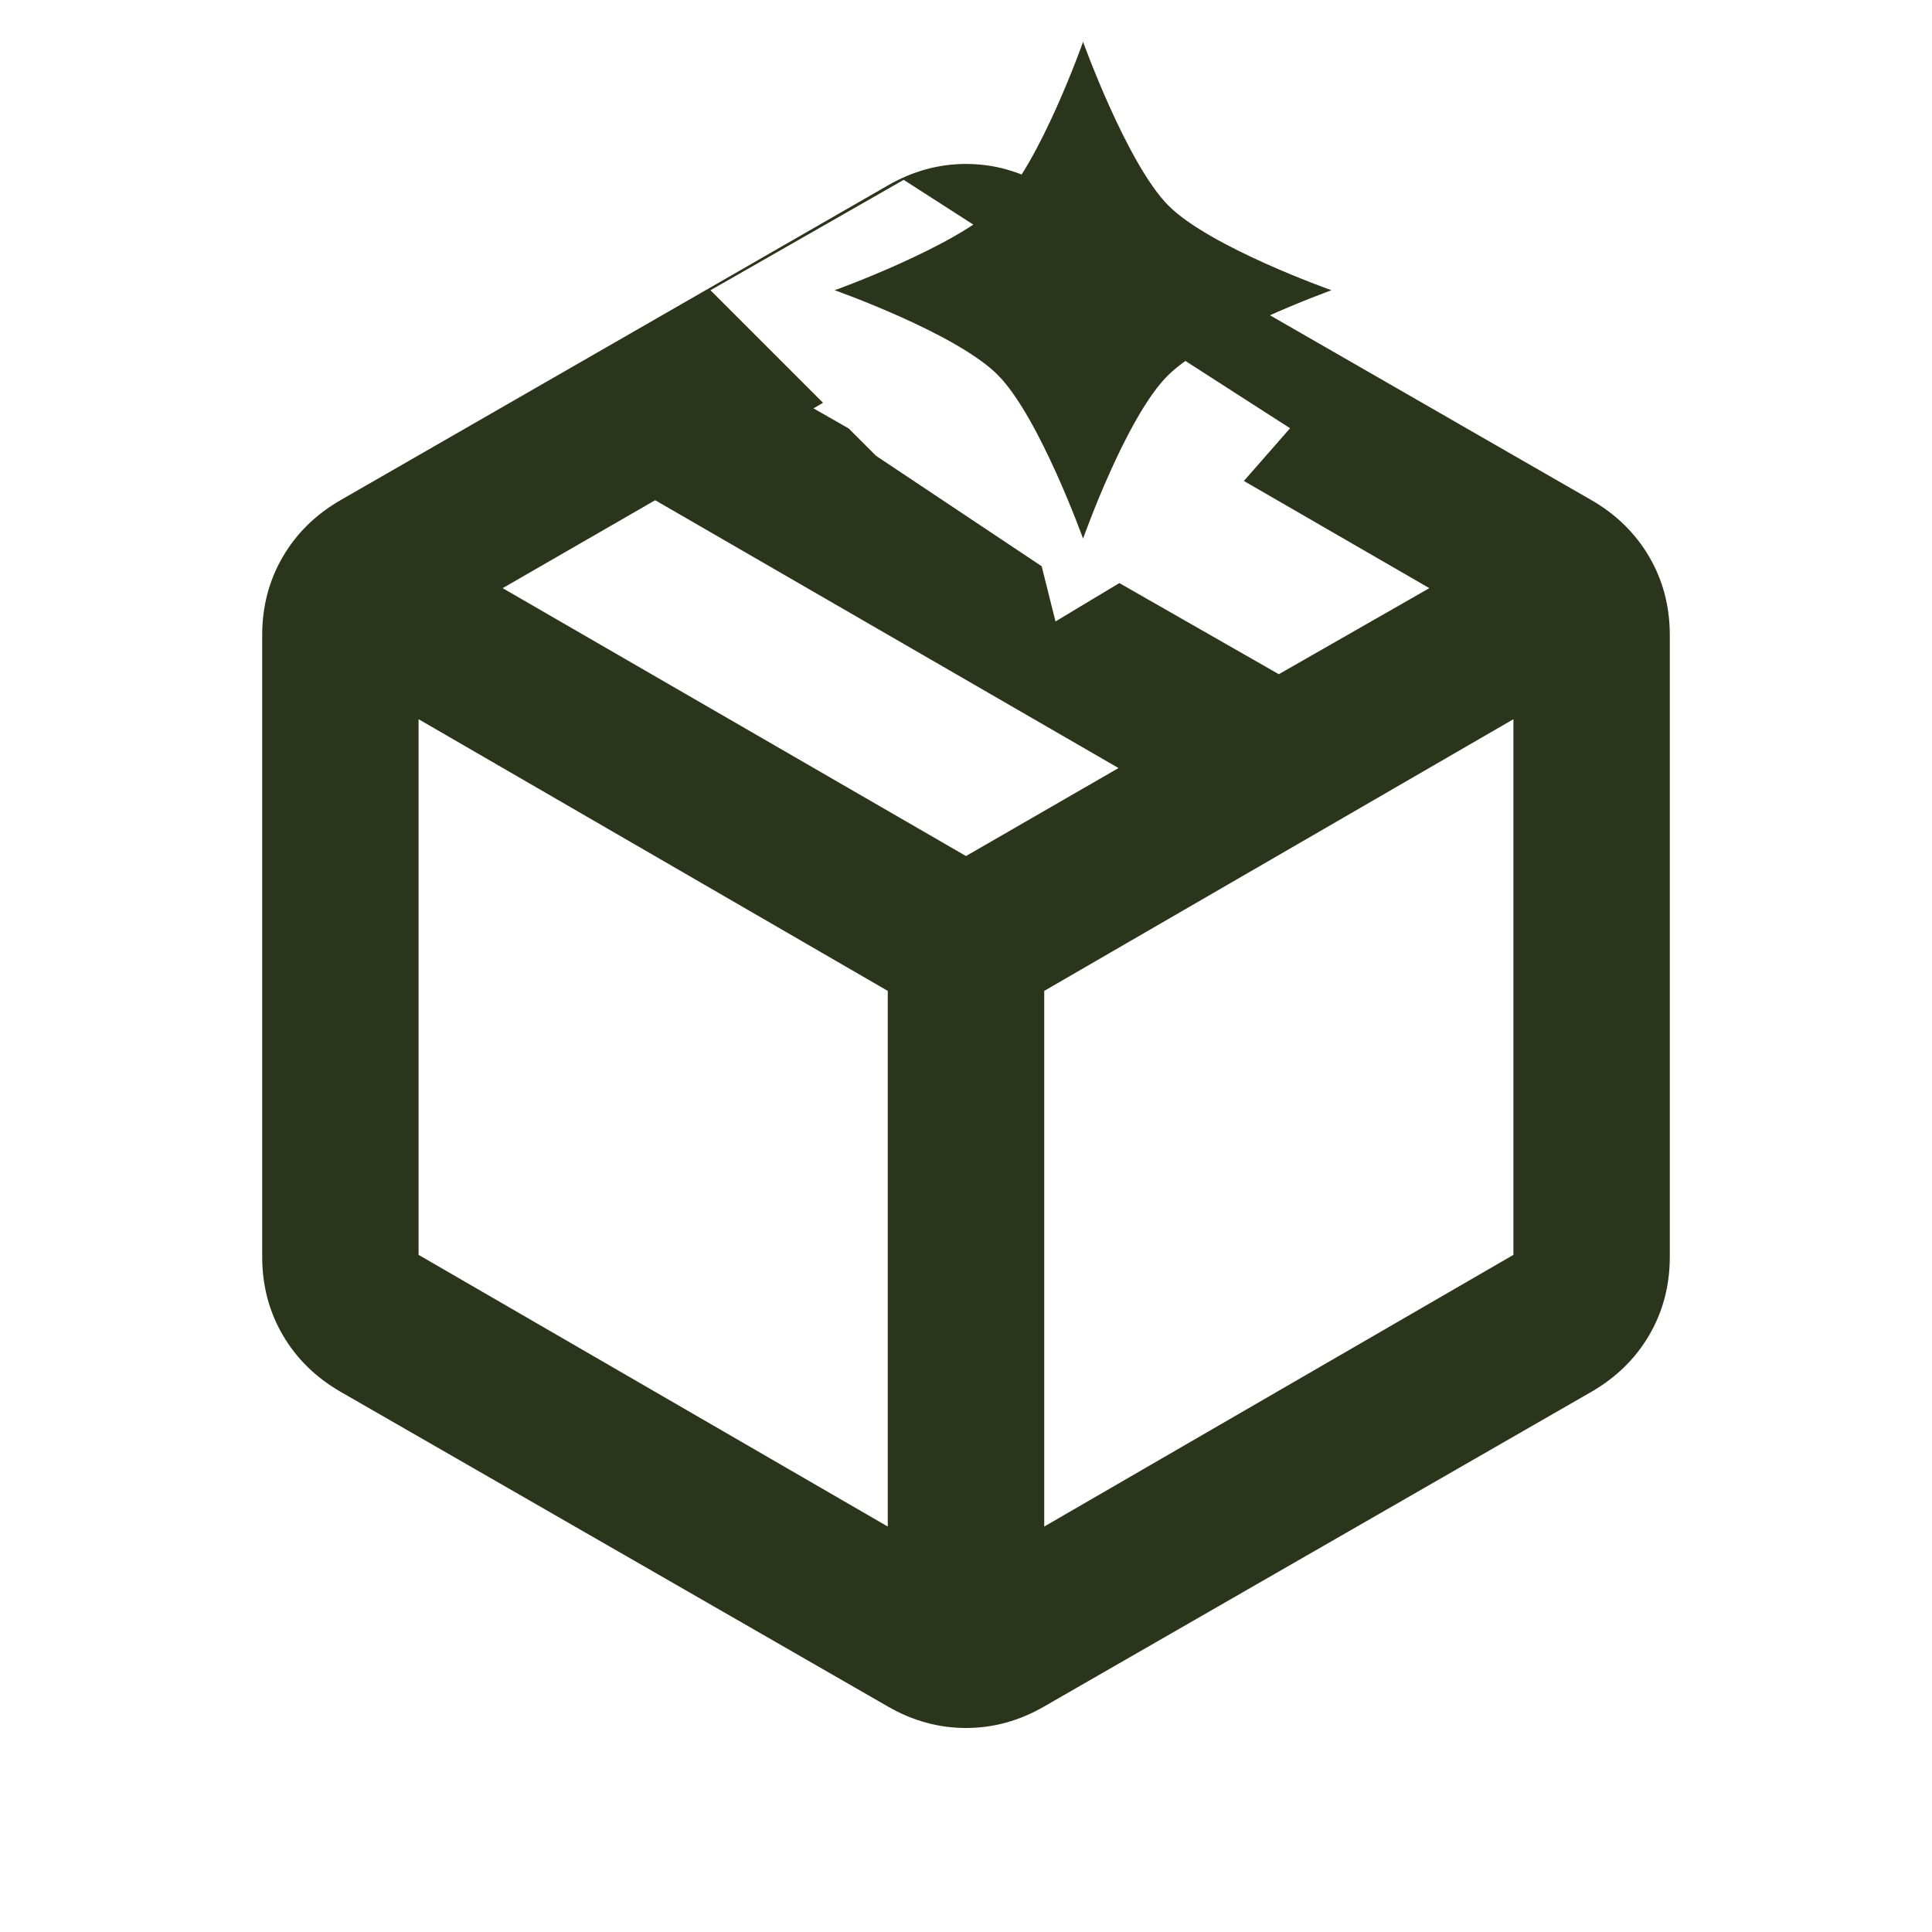<svg width="35" height="35" viewBox="0 0 35 35" fill="none" xmlns="http://www.w3.org/2000/svg">
<g clip-path="url(#clip0_15225_162932)">
<path d="M17.5 2.97C17.996 2.97 18.468 3.1 18.917 3.36L28.833 9.062C29.282 9.321 29.63 9.664 29.878 10.089C30.126 10.514 30.25 10.987 30.25 11.506V22.768C30.25 23.287 30.126 23.76 29.878 24.185C29.63 24.61 29.282 24.952 28.833 25.212L18.917 30.914C18.468 31.174 17.996 31.304 17.5 31.304C17.004 31.304 16.532 31.174 16.083 30.914L6.167 25.212C5.718 24.952 5.37 24.61 5.122 24.185C4.874 23.76 4.75 23.287 4.75 22.768V11.506C4.75 10.987 4.874 10.514 5.122 10.089C5.37 9.664 5.718 9.321 6.167 9.062L16.083 3.36C16.532 3.1 17.004 2.97 17.5 2.97ZM7.583 22.733L16.083 27.655V17.951L7.583 13.029V22.733ZM18.917 17.951V27.655L27.417 22.733V13.029L18.917 17.951ZM9.106 10.655L17.5 15.508L20.263 13.914L11.869 9.062L9.106 10.655ZM12.871 5.258L14.91 7.297L14.737 7.398L15.375 7.762L15.871 8.258L18.871 10.258L19.121 11.258L20.278 10.563L23.167 12.214L25.894 10.655L22.534 8.713L23.371 7.758L16.371 3.258L12.871 5.258Z" fill="#2A351B"/>
<path d="M19.621 0.758C19.621 0.758 20.413 2.959 21.161 3.718C21.909 4.476 24.121 5.258 24.121 5.258C24.121 5.258 21.92 6.049 21.161 6.798C20.402 7.546 19.621 9.758 19.621 9.758C19.621 9.758 18.829 7.556 18.081 6.798C17.333 6.039 15.121 5.258 15.121 5.258C15.121 5.258 17.322 4.466 18.081 3.718C18.84 2.969 19.621 0.758 19.621 0.758Z" fill="#2A351B"/>
</g>
<defs>
<clipPath id="clip0_15225_162932">
<rect width="34" height="34" fill="white" transform="translate(0.5 0.137)"/>
</clipPath>
</defs>
</svg>
